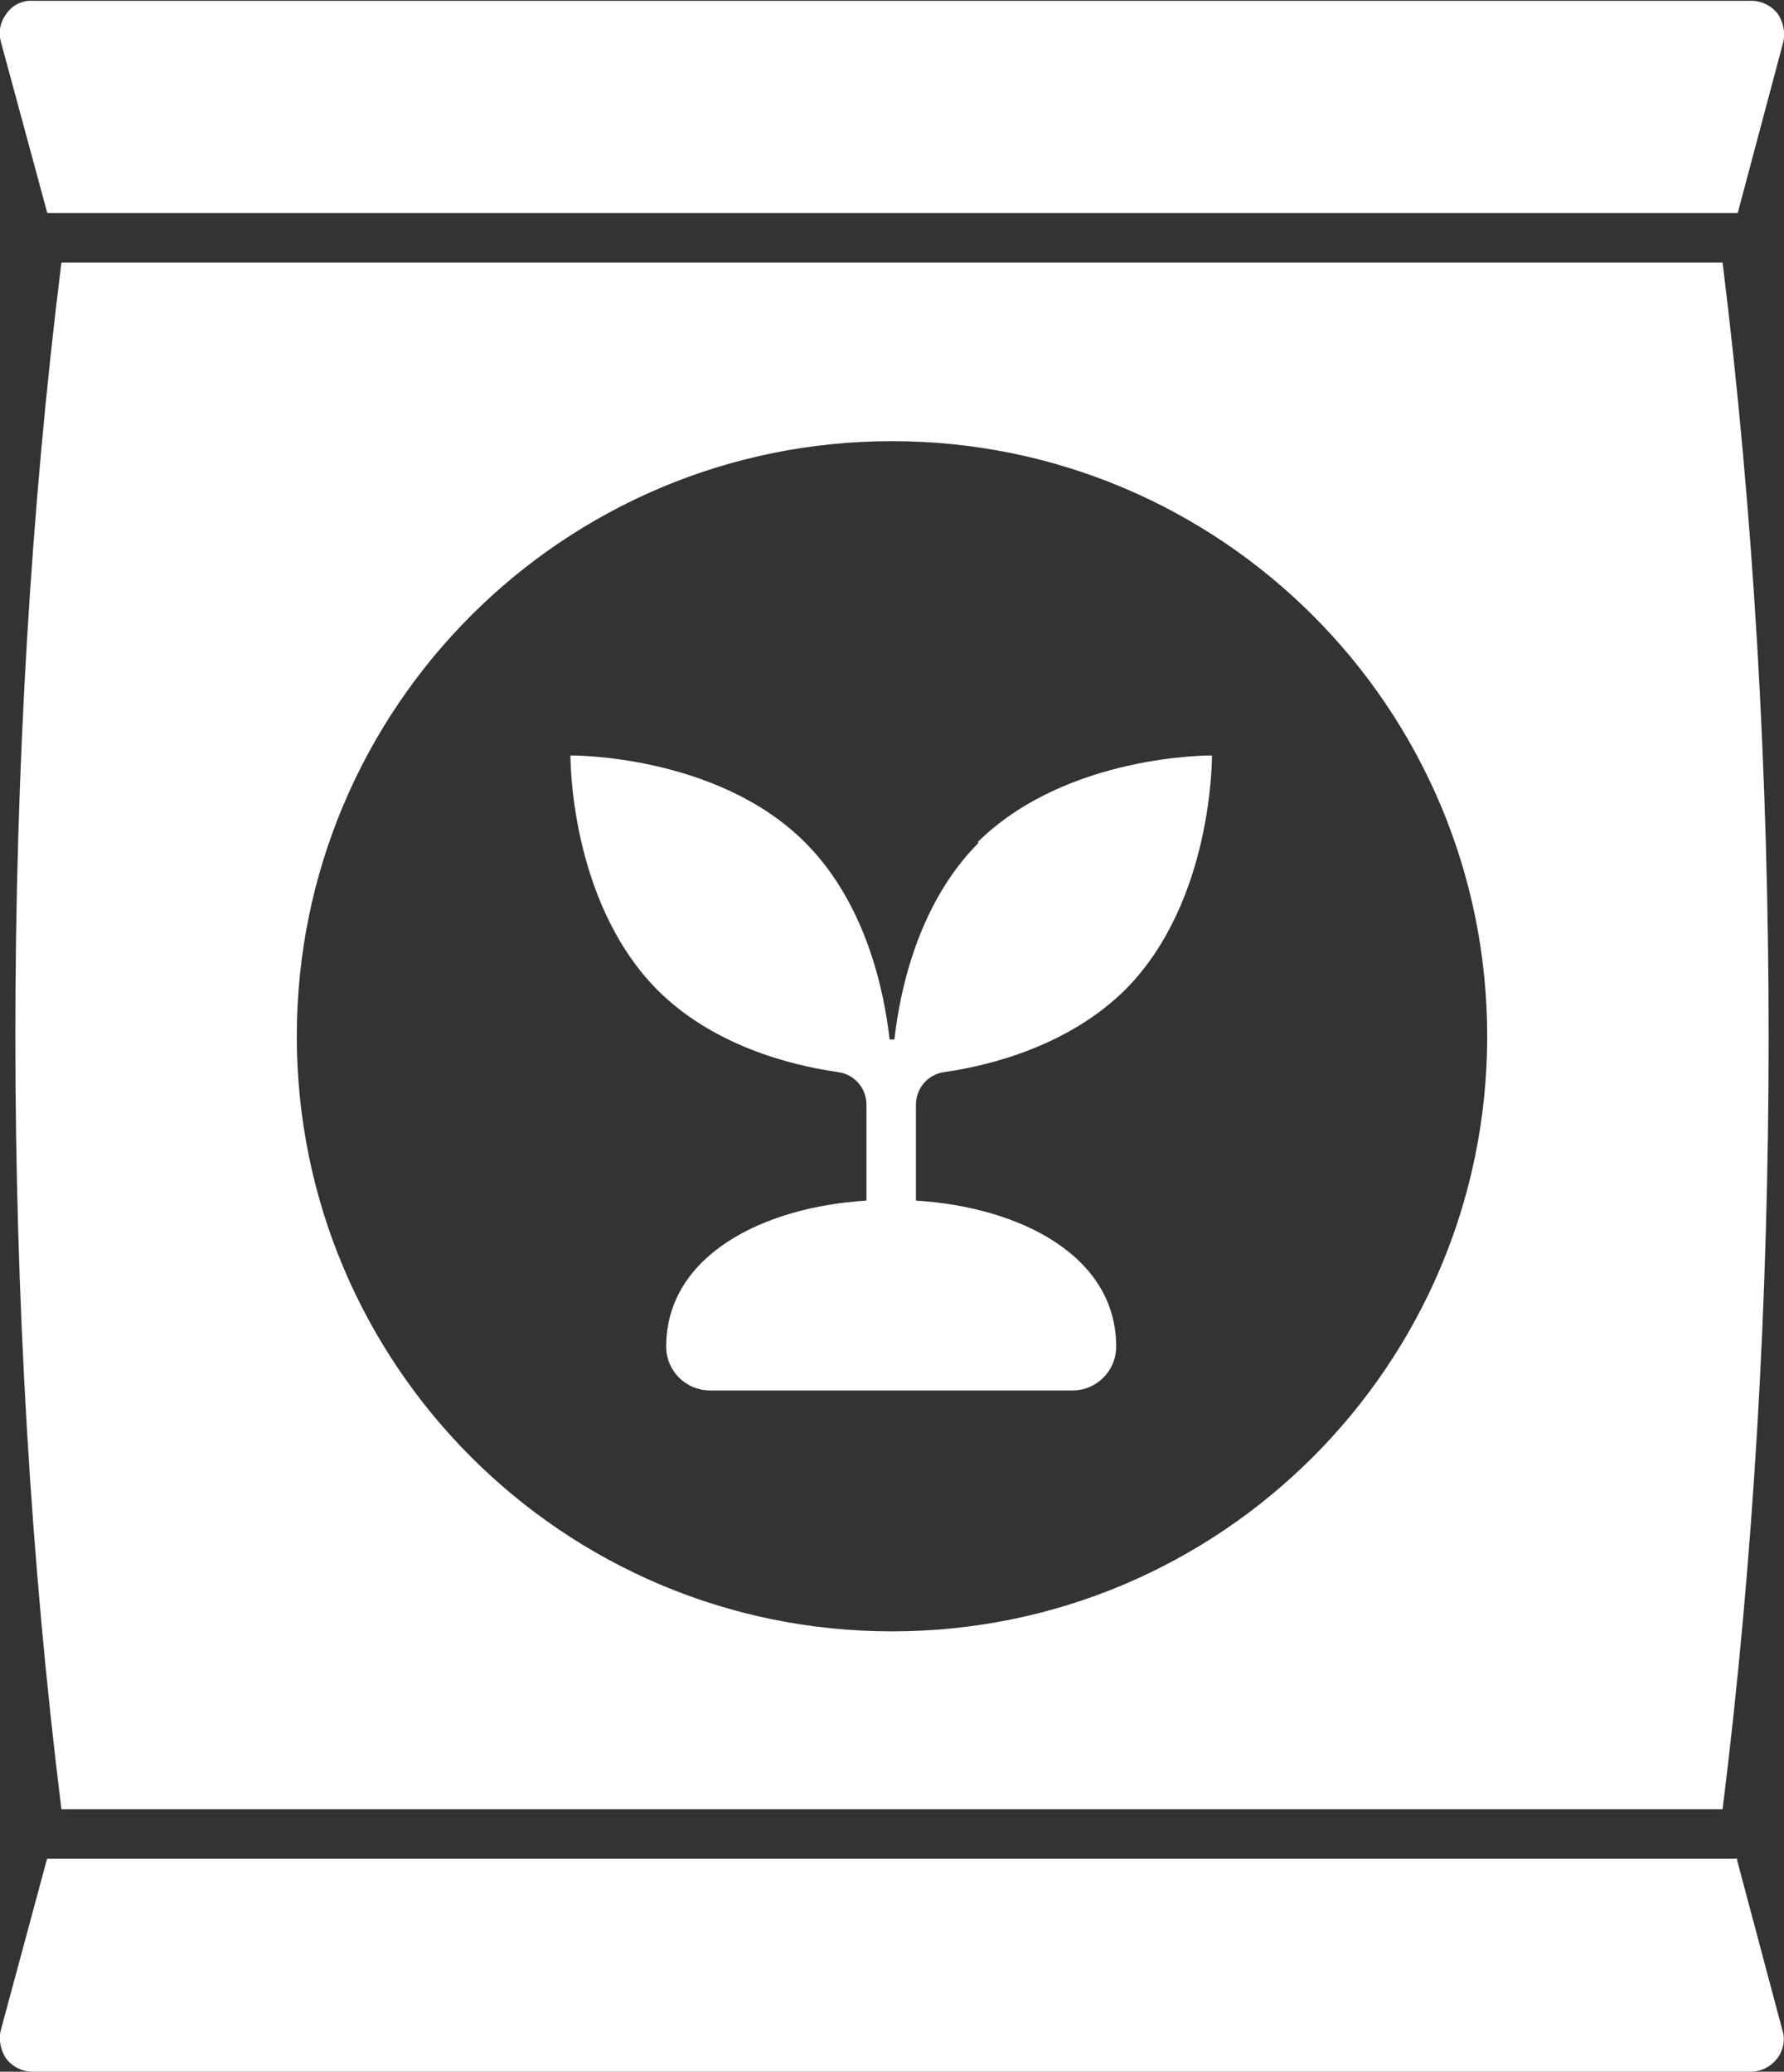 <?xml version="1.0" encoding="UTF-8"?>
<svg id="_レイヤー_2" data-name="レイヤー 2" xmlns="http://www.w3.org/2000/svg" viewBox="0 0 22.36 25.97">
  <rect x="0" y="0" width="22.36" height="25.97" fill="#333333" stroke="none"/>
  <defs>
    <style>
      .cls-1 {
        fill: #fff;
      }
    </style>
  </defs>
  <g id="_レイヤー_1-2" data-name="レイヤー 1">
    <g>
      <g>
        <path class="cls-1" d="M12.27,10.56c-.76.76-.99,1.85-1.06,2.47h-.06c-.07-.62-.3-1.71-1.06-2.47-1.11-1.11-2.94-1.09-2.94-1.09,0,0-.02,1.82,1.09,2.94.68.68,1.63.94,2.27,1.03.2.03.35.2.35.41v1.2c-1.3.08-2.51.69-2.51,1.83,0,.31.25.55.55.55h4.54c.31,0,.55-.25.55-.55,0-1.14-1.21-1.75-2.51-1.83v-1.2c0-.21.15-.38.35-.41.63-.09,1.58-.35,2.27-1.03,1.11-1.11,1.09-2.94,1.09-2.94,0,0-1.82-.02-2.94,1.09Z"/>
        <path class="cls-1" d="M.59,2.67h21.19l.57-2.14c.03-.12,0-.26-.07-.36-.08-.1-.2-.16-.33-.16H.42C.29,0,.16.06.09.16,0,.27-.02.4.01.52l.58,2.14Z"/>
        <path class="cls-1" d="M21.59,3.29H.77C0,9.45,0,16.49.77,22.68h20.82c.77-6.15.77-13.19,0-19.39ZM11.18,20.45c-4.12,0-7.46-3.34-7.46-7.46s3.34-7.46,7.46-7.46,7.46,3.34,7.46,7.46-3.34,7.46-7.46,7.46Z"/>
      </g>
      <path class="cls-1" d="M21.78,23.3H.59L.01,25.45c-.03.12,0,.26.07.36.08.1.2.16.33.16h21.53c.13,0,.25-.06.33-.16.08-.1.11-.24.07-.36l-.57-2.14Z"/>
    </g>
  </g>
</svg>